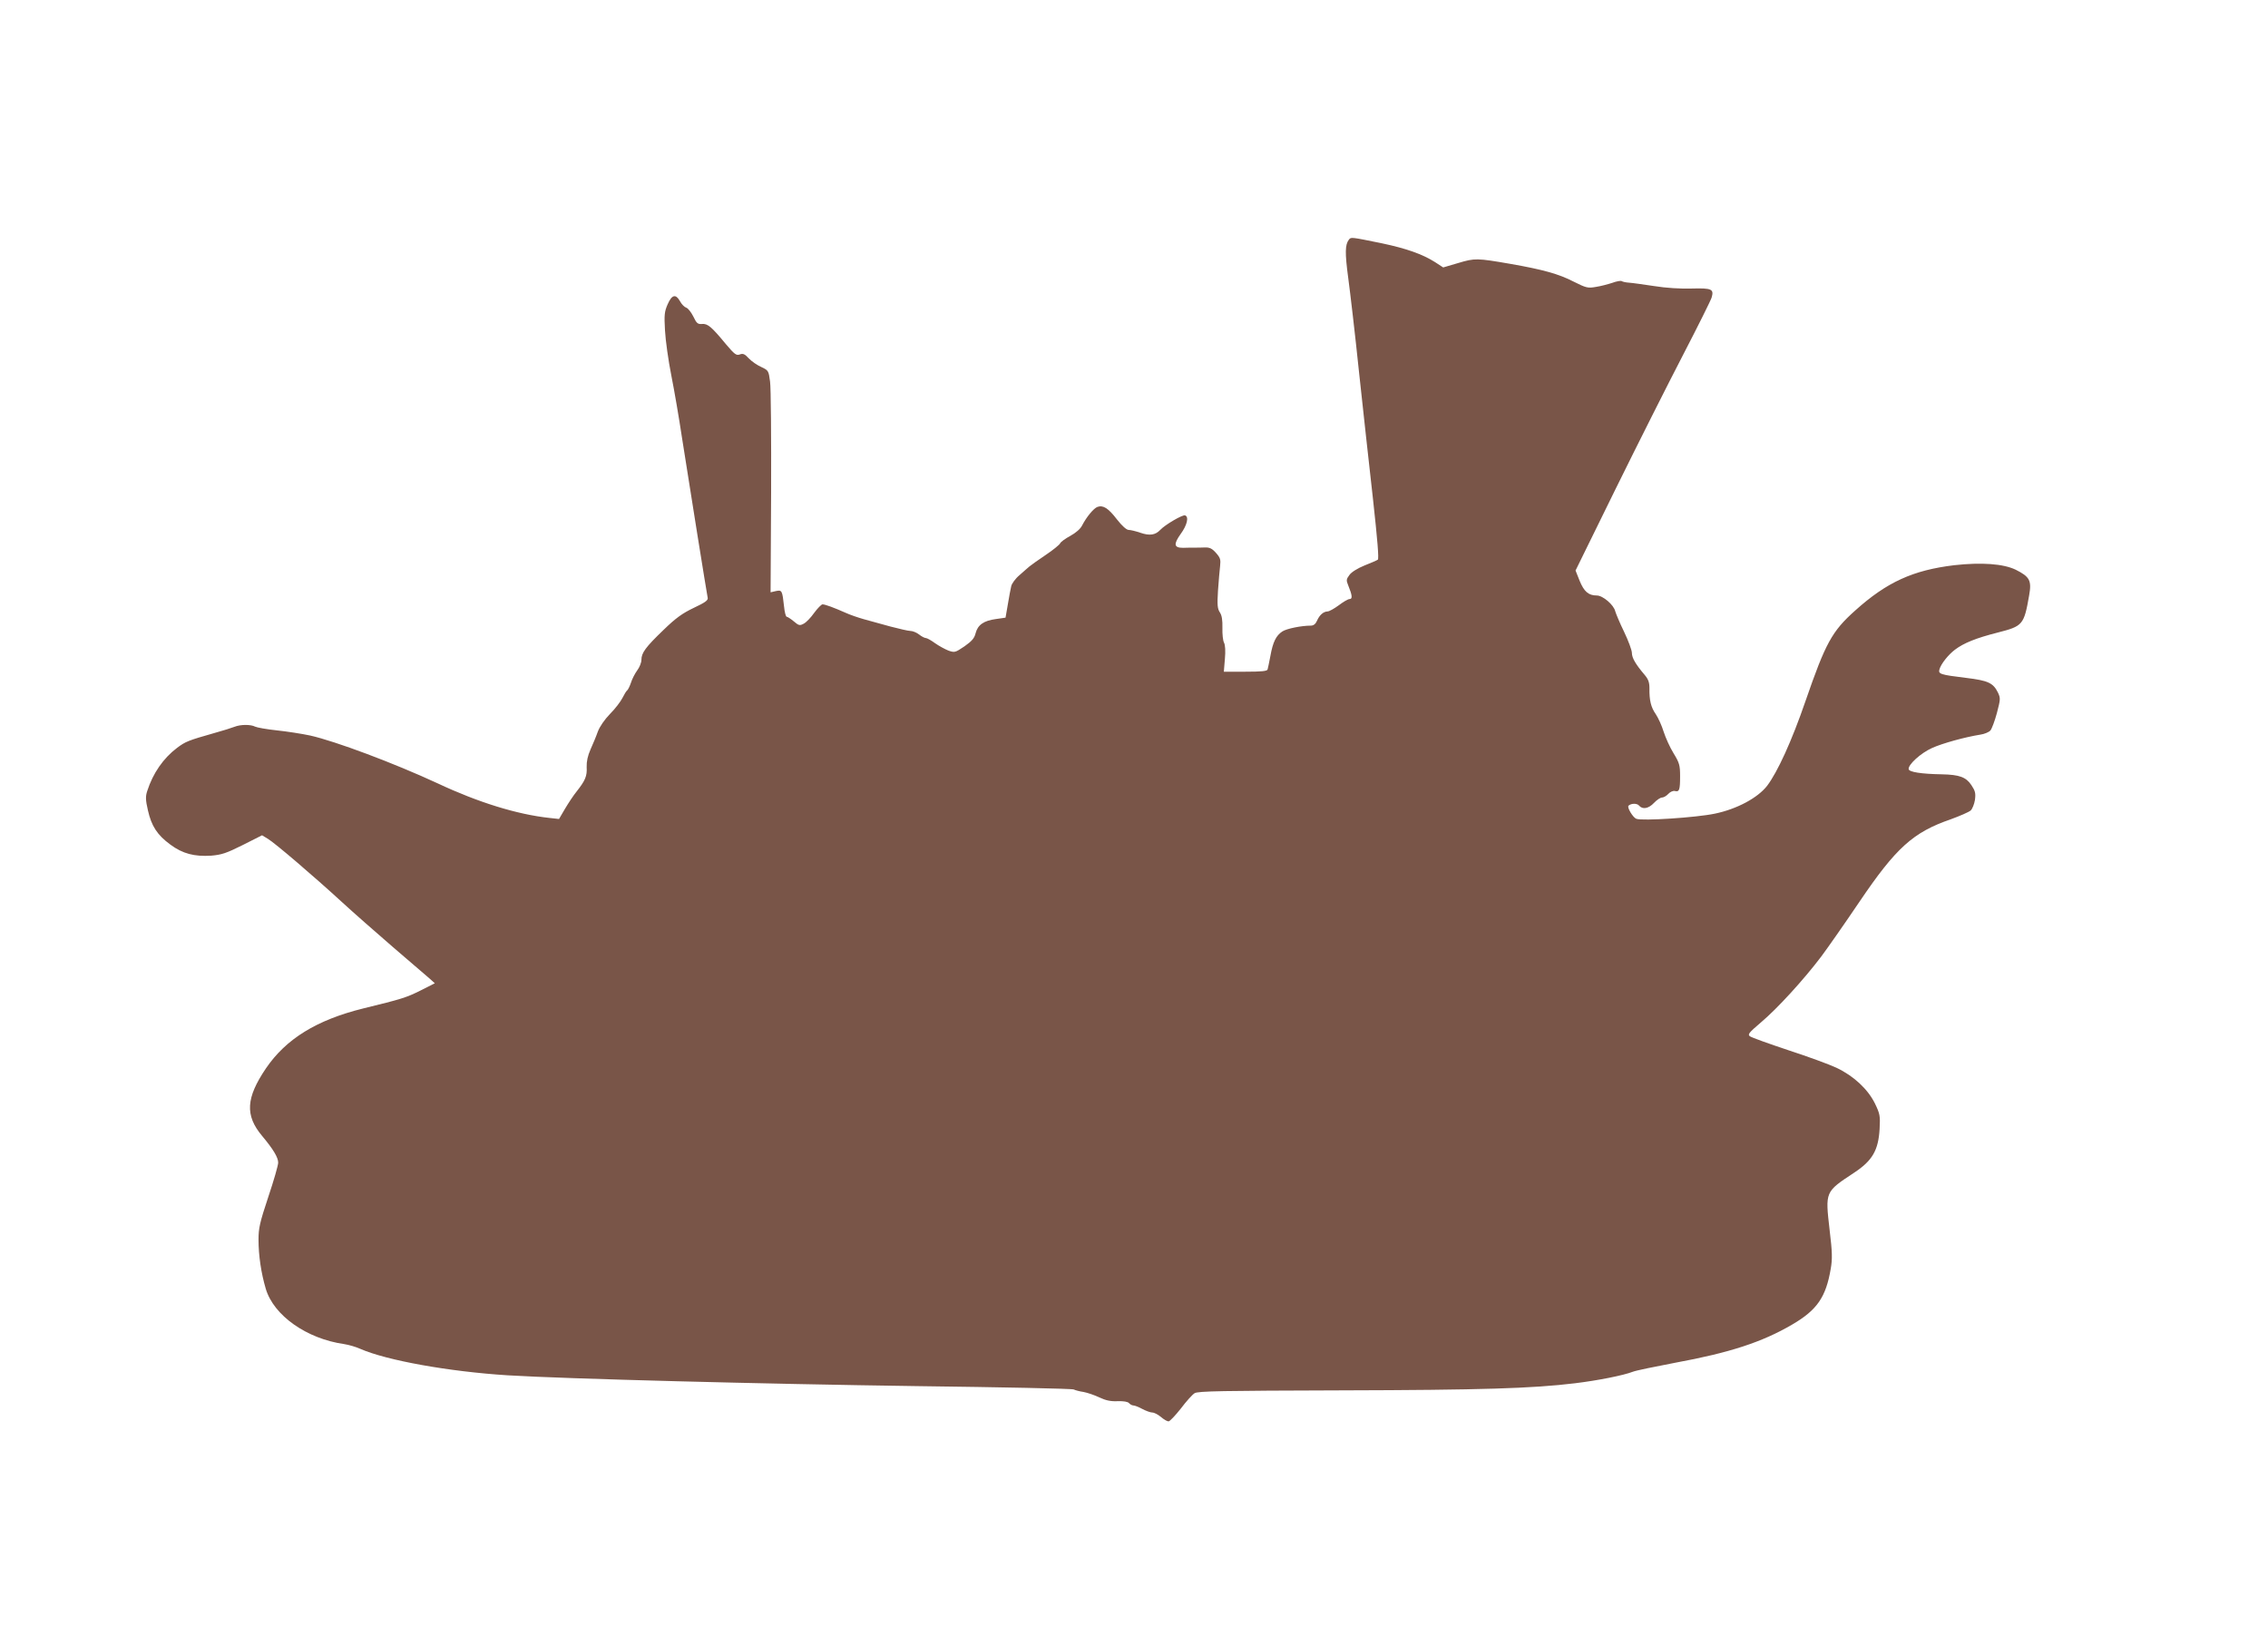 <?xml version="1.0" standalone="no"?>
<!DOCTYPE svg PUBLIC "-//W3C//DTD SVG 20010904//EN"
 "http://www.w3.org/TR/2001/REC-SVG-20010904/DTD/svg10.dtd">
<svg version="1.0" xmlns="http://www.w3.org/2000/svg"
 width="1280pt" height="918pt" viewBox="0 0 1280 918"
 preserveAspectRatio="xMidYMid meet">
<g transform="translate(0,918) scale(0.1,-0.1)"
fill="#795548" stroke="none">
<path d="M7613 7828 c-22 -28 -23 -74 -4 -216 11 -81 39 -320 61 -532 23 -212
58 -535 79 -718 25 -228 34 -335 27 -340 -6 -4 -40 -19 -76 -33 -37 -15 -73
-37 -84 -53 -18 -24 -19 -30 -7 -59 23 -56 25 -77 8 -77 -9 0 -36 -16 -61 -35
-26 -19 -54 -35 -64 -35 -23 -1 -45 -20 -59 -52 -8 -19 -20 -28 -35 -28 -53 0
-137 -17 -161 -33 -35 -23 -53 -59 -67 -137 -7 -36 -14 -71 -16 -77 -2 -10
-36 -13 -125 -13 l-122 0 6 72 c4 44 2 79 -5 92 -6 11 -10 48 -9 83 1 44 -3
70 -14 87 -14 21 -16 42 -11 123 4 54 9 117 12 140 4 36 1 46 -23 73 -22 25
-36 32 -63 31 -19 -1 -46 -1 -60 -1 -14 0 -42 0 -63 -1 -52 0 -55 20 -13 79
36 49 47 97 24 104 -14 5 -113 -53 -140 -82 -27 -29 -60 -34 -112 -16 -26 9
-56 16 -66 16 -12 0 -37 22 -66 59 -49 64 -78 82 -110 71 -22 -8 -62 -57 -87
-105 -9 -19 -36 -42 -67 -59 -28 -15 -54 -34 -57 -42 -3 -7 -39 -37 -81 -65
-43 -29 -84 -58 -92 -65 -8 -7 -34 -29 -56 -49 -23 -19 -44 -48 -47 -63 -4
-15 -12 -61 -19 -102 l-13 -75 -55 -8 c-68 -9 -102 -33 -114 -80 -7 -29 -22
-45 -63 -74 -52 -35 -55 -36 -90 -24 -20 8 -55 27 -76 42 -22 16 -45 29 -52
29 -7 0 -24 9 -38 20 -14 11 -36 20 -49 20 -12 0 -63 12 -113 25 -49 14 -116
32 -149 41 -32 9 -79 25 -105 37 -63 28 -114 47 -129 47 -6 0 -28 -22 -47 -48
-19 -27 -45 -54 -59 -61 -22 -12 -28 -11 -56 13 -17 14 -35 26 -40 26 -5 0
-12 26 -15 58 -10 91 -12 94 -46 87 l-30 -7 3 564 c1 309 -1 591 -6 625 -8 61
-9 63 -49 82 -23 10 -55 32 -71 49 -23 25 -33 29 -51 22 -19 -7 -29 0 -78 58
-81 98 -103 117 -135 114 -24 -2 -31 4 -49 42 -12 24 -30 47 -40 50 -10 3 -26
19 -35 36 -24 43 -46 38 -70 -17 -18 -41 -20 -60 -15 -147 3 -56 19 -171 36
-256 17 -85 44 -243 60 -350 40 -257 140 -880 145 -903 3 -14 -13 -26 -79 -57
-65 -31 -102 -58 -171 -125 -101 -97 -124 -129 -124 -168 0 -16 -11 -43 -24
-60 -13 -18 -29 -49 -35 -69 -7 -21 -17 -40 -21 -43 -5 -3 -17 -23 -27 -43
-10 -20 -41 -61 -70 -90 -31 -32 -58 -71 -69 -100 -9 -26 -28 -71 -41 -100
-16 -36 -23 -68 -22 -100 3 -51 -8 -76 -56 -137 -18 -22 -47 -66 -66 -98 l-34
-58 -55 6 c-182 20 -400 87 -630 195 -246 114 -577 238 -720 270 -47 10 -131
23 -188 29 -57 6 -112 16 -122 21 -25 13 -82 13 -117 -1 -15 -6 -66 -22 -113
-35 -148 -42 -163 -48 -211 -84 -77 -58 -136 -143 -168 -243 -10 -30 -10 -50
4 -110 20 -88 52 -138 127 -193 69 -51 135 -68 230 -62 59 5 86 14 178 60
l109 55 33 -20 c40 -24 260 -212 418 -357 63 -58 193 -172 289 -255 96 -82
188 -162 205 -176 l30 -27 -79 -40 c-82 -41 -108 -49 -325 -102 -263 -65 -436
-172 -549 -338 -113 -167 -119 -265 -22 -381 63 -75 91 -122 91 -151 0 -15
-25 -102 -56 -194 -48 -144 -55 -177 -55 -240 0 -91 15 -190 41 -278 45 -151
231 -282 443 -312 26 -4 67 -16 91 -27 149 -65 499 -128 831 -149 326 -20
1446 -49 2310 -61 478 -6 876 -14 885 -19 8 -4 33 -11 55 -14 22 -4 63 -18 90
-31 36 -17 65 -23 103 -21 34 1 57 -3 64 -11 6 -7 17 -13 24 -13 8 0 31 -9 51
-20 21 -11 46 -20 56 -20 11 0 32 -11 49 -25 16 -14 35 -25 43 -25 7 0 38 33
69 72 30 40 65 79 78 87 19 12 156 14 823 16 799 2 1083 11 1323 40 132 16
276 45 327 65 17 7 125 29 240 51 305 56 490 116 659 215 141 82 191 155 218
314 10 56 9 95 -6 219 -25 219 -27 215 138 324 103 68 137 126 144 247 4 75 2
85 -27 145 -40 80 -119 154 -216 200 -38 18 -160 63 -271 99 -111 37 -209 72
-218 79 -14 10 -6 20 62 78 94 79 243 243 340 371 38 51 136 191 217 311 205
303 302 391 514 464 52 19 103 41 113 50 9 8 20 35 24 59 5 38 2 51 -20 84
-30 45 -67 59 -166 61 -118 2 -185 13 -188 29 -4 25 68 91 133 120 58 26 184
61 272 75 22 3 48 14 56 23 8 9 25 54 37 99 20 77 21 83 6 115 -27 55 -56 68
-179 83 -148 18 -159 22 -151 49 9 31 50 82 87 110 50 38 120 66 242 97 141
36 148 43 177 210 15 84 3 105 -77 145 -70 33 -191 42 -345 25 -233 -28 -381
-95 -560 -256 -131 -117 -167 -183 -280 -510 -78 -227 -158 -401 -217 -479
-53 -68 -170 -131 -295 -157 -105 -22 -409 -42 -443 -29 -19 7 -54 65 -44 74
15 14 48 14 59 1 20 -24 54 -18 85 15 16 17 36 30 45 30 9 0 25 9 36 21 10 11
26 18 36 16 26 -7 30 6 30 84 0 61 -4 75 -37 129 -21 34 -45 88 -56 122 -10
33 -30 77 -44 98 -28 40 -37 79 -36 147 0 33 -6 50 -27 75 -51 60 -72 96 -72
124 0 15 -20 69 -44 119 -24 49 -46 102 -50 116 -8 36 -70 89 -104 89 -47 0
-72 22 -97 83 l-23 58 227 462 c125 254 297 595 381 757 84 162 156 307 160
321 14 48 1 54 -112 51 -63 -2 -146 3 -213 14 -60 9 -124 18 -141 19 -17 1
-36 5 -42 9 -5 3 -29 -1 -53 -10 -24 -8 -66 -19 -93 -23 -45 -8 -55 -5 -125
30 -83 43 -173 68 -356 100 -191 33 -201 33 -295 5 l-85 -25 -46 30 c-71 45
-162 77 -299 106 -177 36 -175 36 -187 21z"/>
</g>
</svg>
